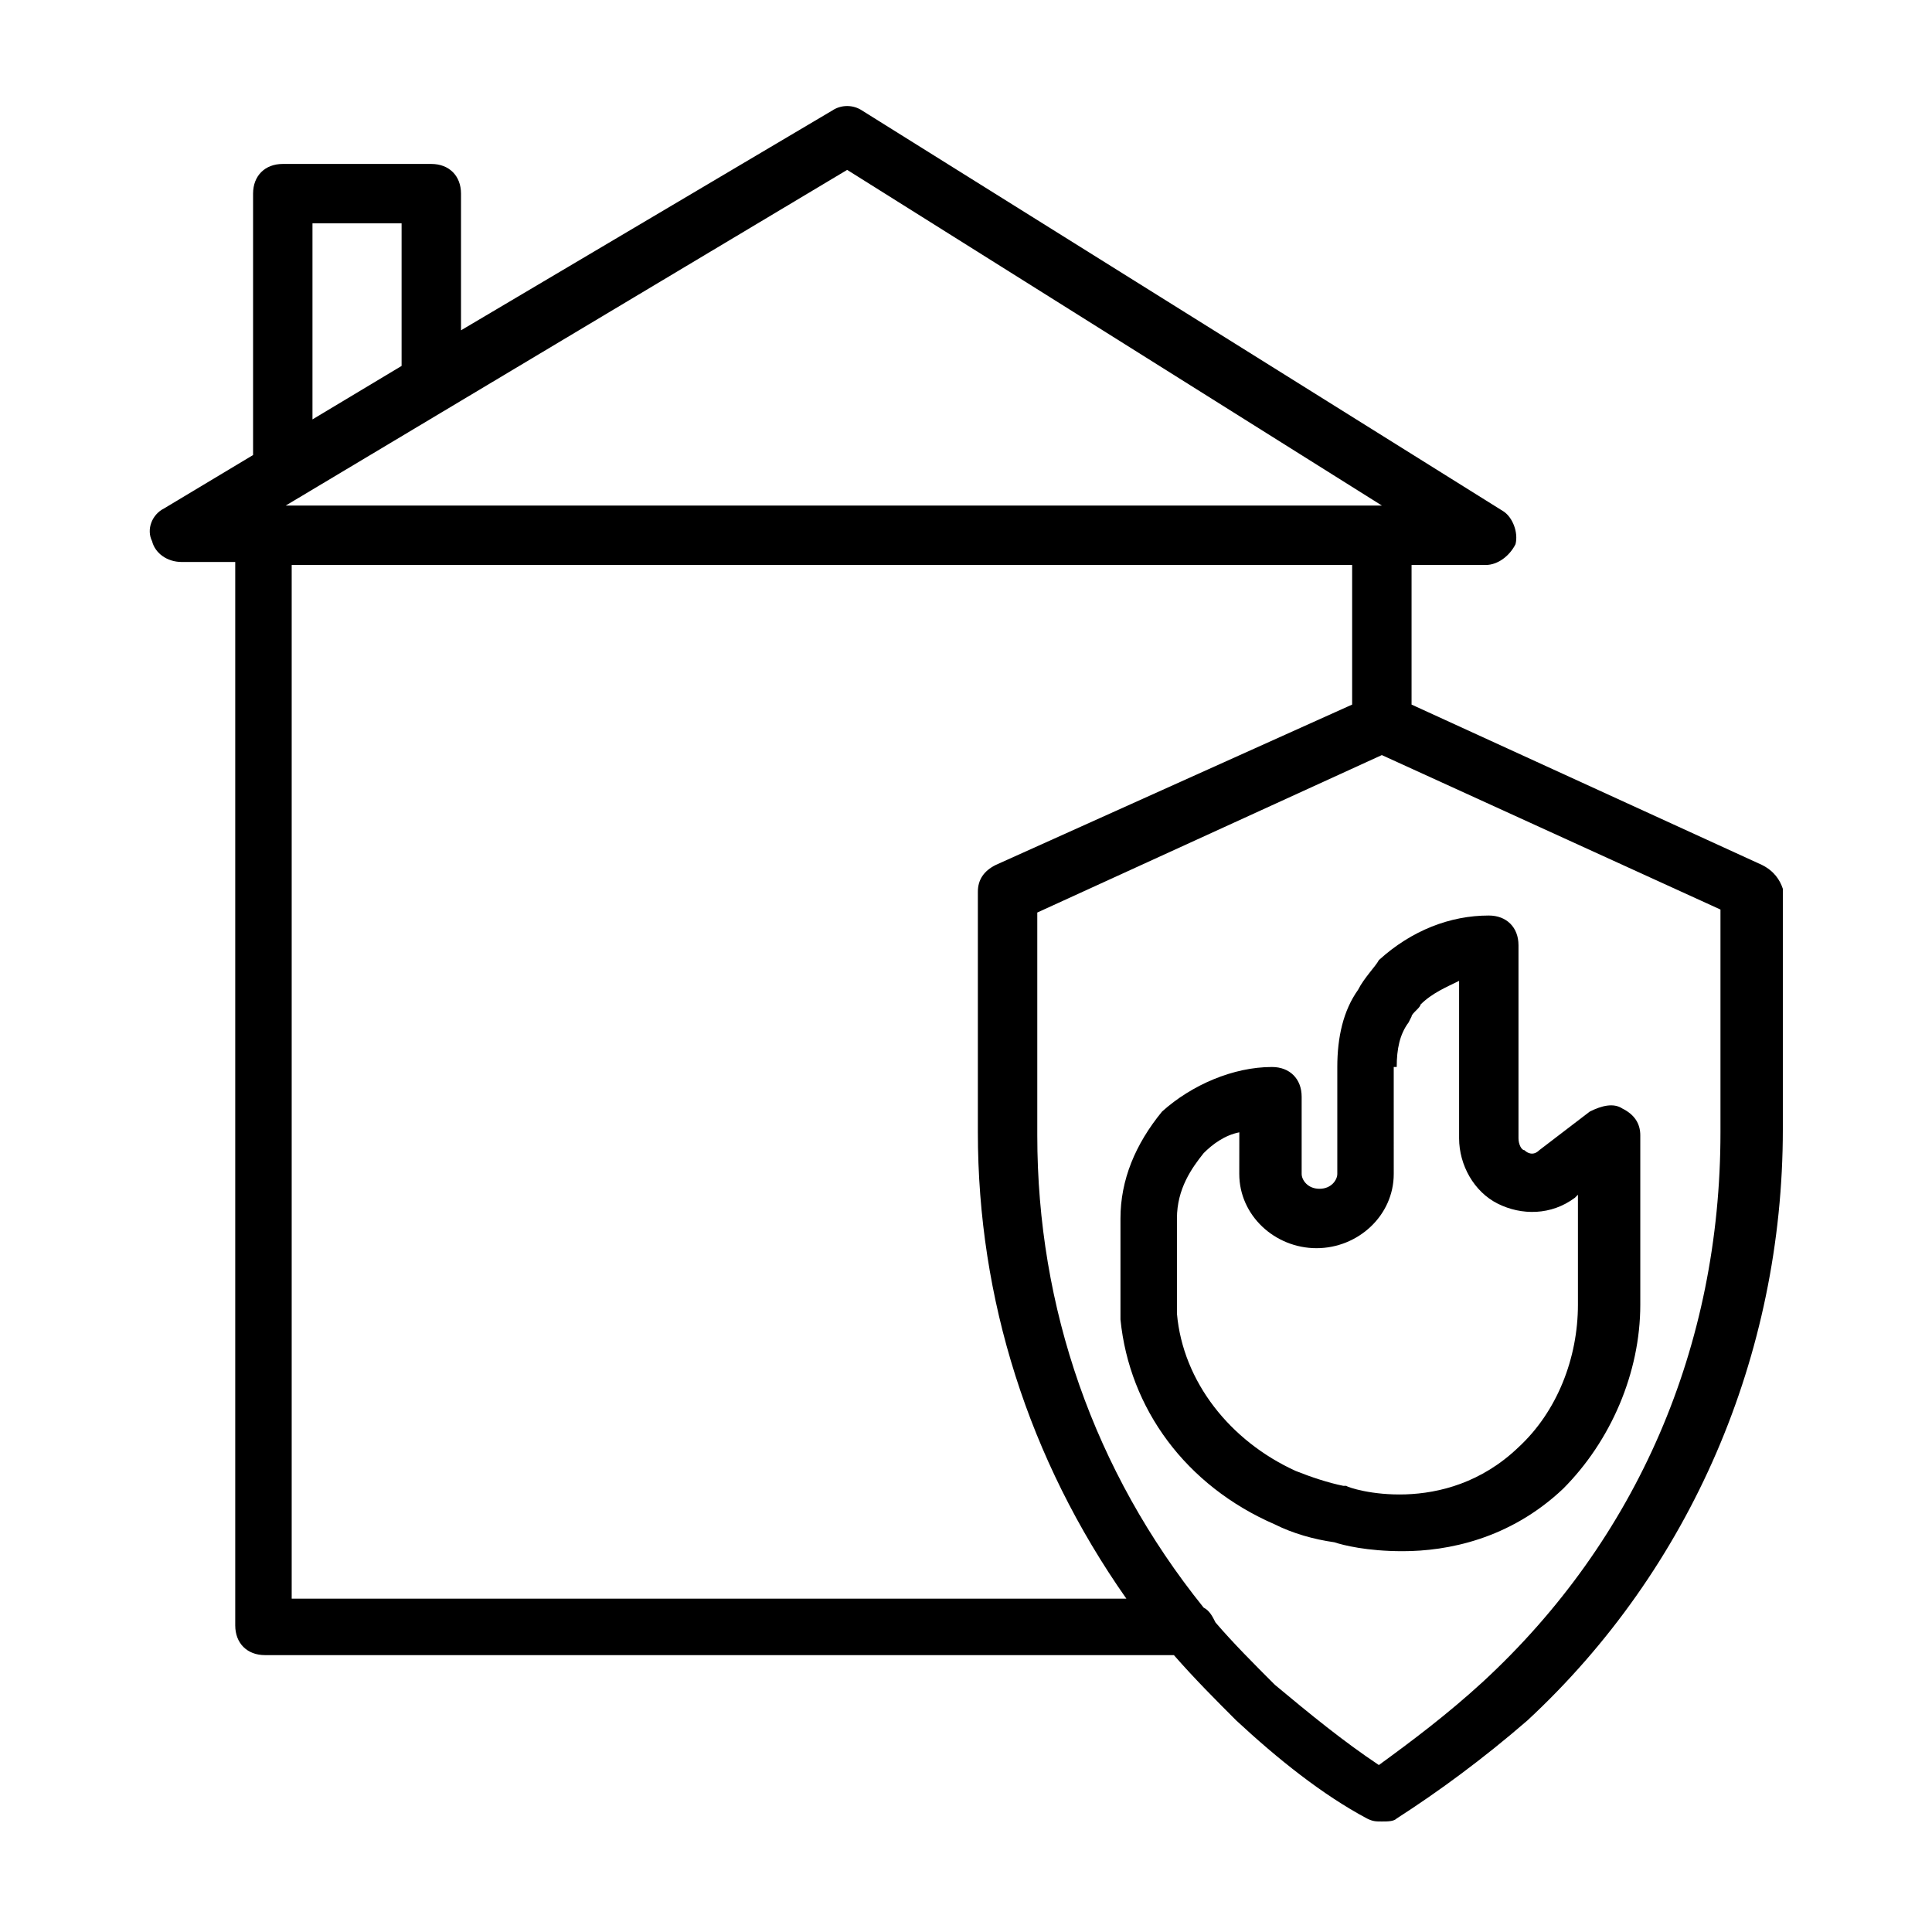 <?xml version="1.0" encoding="UTF-8"?>
<!-- Uploaded to: ICON Repo, www.iconrepo.com, Generator: ICON Repo Mixer Tools -->
<svg fill="#000000" width="800px" height="800px" version="1.1" viewBox="144 144 512 512" xmlns="http://www.w3.org/2000/svg">
 <g>
  <path d="m503.91 406.3c-3.938 5.512-5.512 12.594-5.512 20.469v28.336c0 1.574-1.574 3.938-4.723 3.938-3.148 0-4.723-2.363-4.723-3.938v-20.469c0-4.723-3.148-7.871-7.871-7.871-10.234 0-21.254 4.723-29.125 11.809-7.086 8.66-11.02 18.105-11.02 28.34v20.469 6.297c2.363 23.617 17.32 44.082 40.934 54.316 4.723 2.363 10.234 3.938 15.742 4.723 2.363 0.789 8.66 2.363 18.105 2.363 11.809 0 28.34-3.148 42.508-16.531 12.594-12.594 20.469-30.699 20.469-48.805v-44.871c0-3.148-1.574-5.512-4.723-7.086-2.363-1.574-5.512-0.789-8.66 0.789l-13.383 10.234c-1.574 1.574-3.148 0.789-3.938 0-0.789 0-1.574-1.574-1.574-3.148v-51.168c0-4.723-3.148-7.871-7.871-7.871-10.234 0-20.469 3.938-29.125 11.809-0.789 1.57-3.938 4.719-5.512 7.867zm10.234 20.465c0-4.723 0.789-8.66 3.148-11.809l0.789-1.574c0-0.789 2.363-2.363 2.363-3.148 3.148-3.148 7.086-4.723 10.234-6.297v41.723c0 7.086 3.938 14.168 10.234 17.32 6.297 3.148 14.168 3.148 20.469-1.574l0.789-0.789v29.125c0 14.168-5.512 28.34-15.742 37.785-19.68 18.895-44.871 11.02-45.656 10.234h-0.789c-3.938-0.789-8.66-2.363-12.594-3.938-17.32-7.871-29.914-23.617-31.488-41.723v-4.723-20.469c0-7.871 3.938-13.383 7.086-17.32 2.363-2.363 5.512-4.723 9.445-5.512l-0.012 11.027c0 11.02 9.445 19.68 20.469 19.68 11.02 0 20.469-8.66 20.469-19.68l-0.004-28.34z"/>
  <path d="m610.97 373.23-92.891-42.508v-37h19.68c3.148 0 6.297-2.363 7.871-5.512 0.789-3.148-0.789-7.086-3.148-8.66l-170.04-106.27c-2.363-1.574-5.512-1.574-7.871 0l-98.398 58.254v-36.215c0-4.723-3.148-7.871-7.871-7.871h-39.363c-4.723 0-7.871 3.148-7.871 7.871v69.273l-23.617 14.168c-3.148 1.574-4.723 5.512-3.148 8.66 0.789 3.148 3.938 5.512 7.871 5.512h14.168v281.82c0 4.723 3.148 7.871 7.871 7.871h240.88c5.512 6.297 11.02 11.809 16.531 17.32 11.02 10.234 22.828 19.68 34.637 25.977 1.574 0.789 2.363 0.789 3.938 0.789s3.148 0 3.938-0.789c11.02-7.086 22.828-15.742 34.637-25.977 43.297-40.148 67.699-96.824 67.699-156.65v-63.762c-0.785-2.367-2.359-4.727-5.508-6.301zm-242.46-184.21 141.7 88.953h-290.48zm-141.7 14.172h23.617v37.785l-23.617 14.168zm-5.508 90.527h281.03v37l-94.465 42.508c-3.148 1.574-4.723 3.938-4.723 7.086v63.762c0 44.082 13.383 86.594 39.359 123.59h-221.2zm378.64 150.36c0 56.68-22.043 107.85-62.977 145.63-9.445 8.66-18.895 15.742-27.551 22.043-9.445-6.297-18.105-13.383-27.551-21.254-5.512-5.512-11.02-11.02-15.742-16.531-0.789-1.574-1.574-3.148-3.148-3.938-29.125-36.211-44.082-79.508-44.082-125.16v-59.039l91.309-41.727 89.742 40.934z"/>
 </g>
</svg>